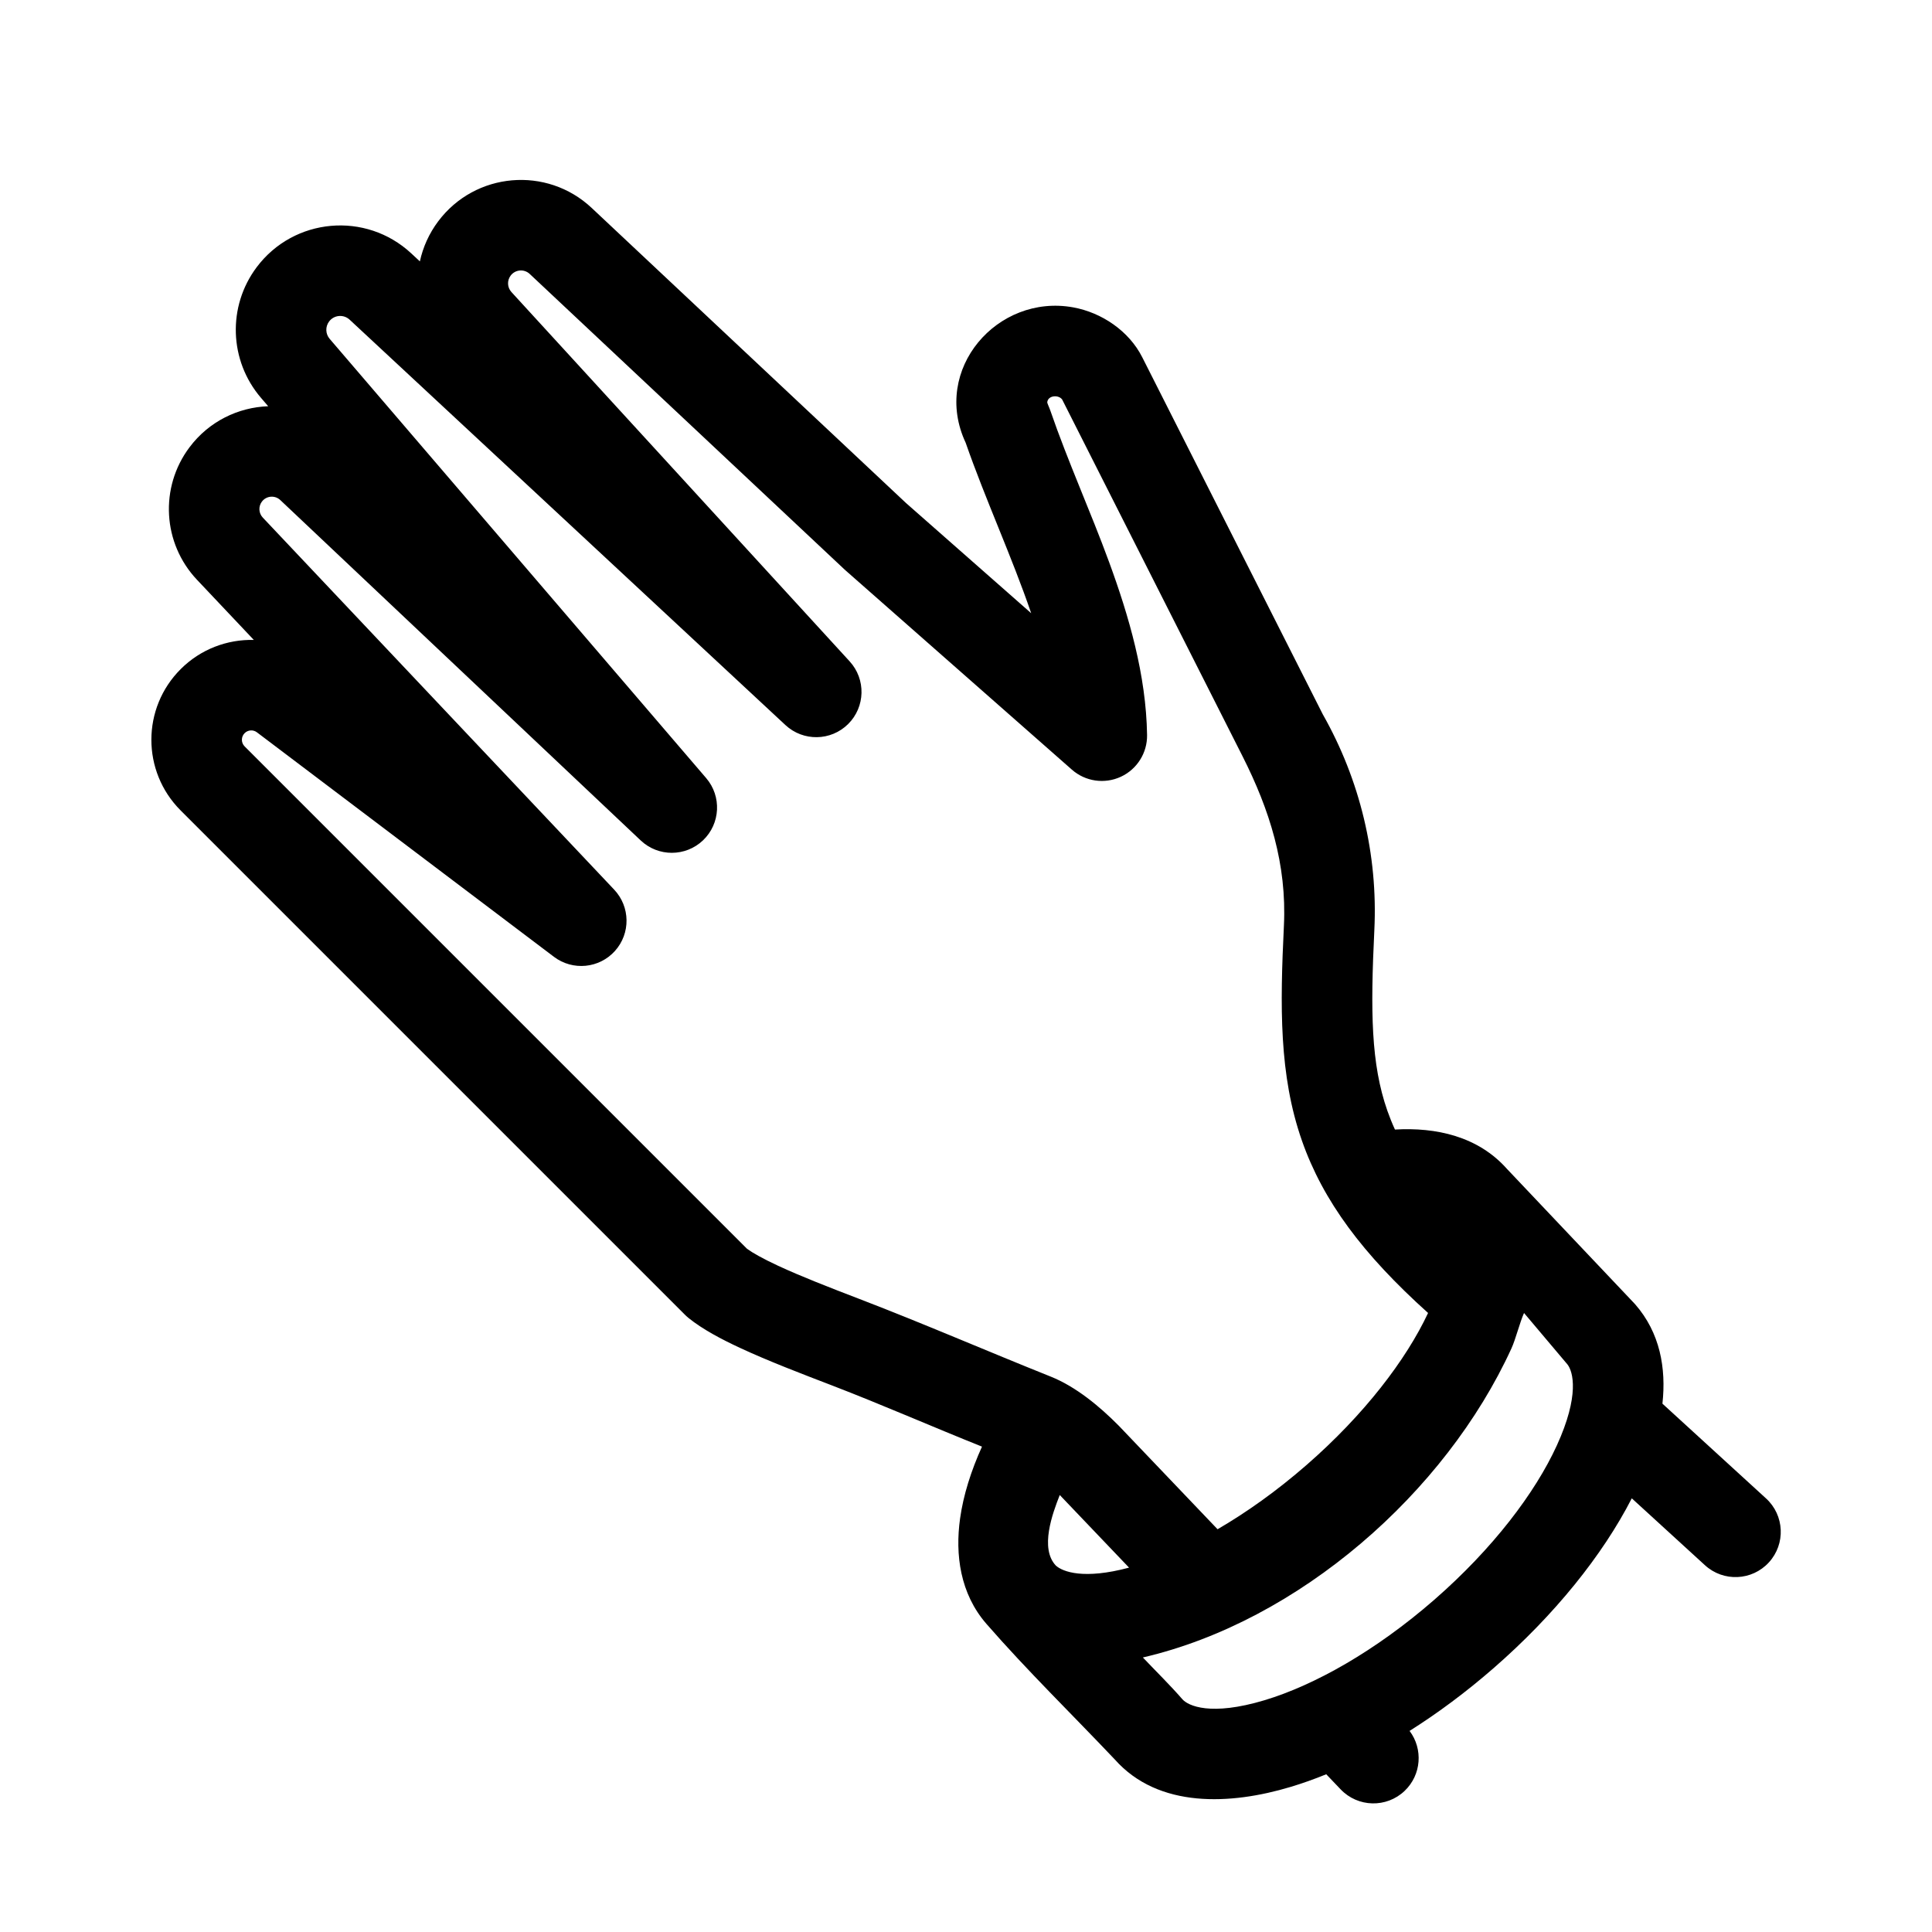 <?xml version="1.0" encoding="UTF-8"?>
<!-- Uploaded to: ICON Repo, www.iconrepo.com, Generator: ICON Repo Mixer Tools -->
<svg fill="#000000" width="800px" height="800px" version="1.1" viewBox="144 144 512 512" xmlns="http://www.w3.org/2000/svg">
 <path d="m612.02 541.1c4.891 4.469 5.231 12.059 0.758 16.945-4.469 4.891-12.059 5.231-16.945 0.758l-19.395-17.73c-7.734 15.082-20.477 30.934-36.602 44.984-7.246 6.316-14.758 11.906-22.285 16.652 3.613 4.797 3.144 11.645-1.309 15.891-4.793 4.574-12.383 4.394-16.957-0.398l-3.82-4.004c-3.191 1.301-6.336 2.418-9.418 3.344-15.867 4.777-35.047 5.766-46.613-7.262-11.309-11.941-23.207-23.531-34.016-35.93-6.996-8.031-8.328-18.379-6.988-27.945 0.867-6.184 2.898-12.605 5.805-19.035-13.305-5.32-26.402-11.082-39.781-16.227-7.582-2.914-16.777-6.41-24.422-9.973-4.777-2.223-9.812-4.863-13.531-7.863-0.332-0.27-0.652-0.555-0.953-0.855l-133.68-133.68c-10.359-10.359-10.336-27.16 0.055-37.492 5.293-5.266 12.324-7.867 19.34-7.691l-15.062-15.945c-9.117-9.656-9.957-24.469-1.992-35.094 5.184-6.91 12.949-10.609 20.863-10.891l-1.926-2.246c-8.438-9.844-8.906-24.227-1.125-34.602 9.859-13.145 28.938-14.848 40.973-3.656l2.277 2.117c0.812-3.754 2.43-7.387 4.859-10.625 9.797-13.062 28.773-14.711 40.676-3.535l83.277 78.18 33.191 29.219c-5.082-14.891-12.121-30.121-17.367-45.188-9.094-19.441 8.445-39.5 28.477-35.871 7.574 1.371 14.797 6.254 18.312 13.203l47.848 94.637c9.887 17.434 14.633 37.211 13.672 57.137-1.047 21.688-0.898 35.512 3.449 47.93 0.582 1.656 1.246 3.312 2.012 4.984 10.855-0.633 21.992 1.766 29.68 10.426l33.684 35.566c0.113 0.117 0.227 0.242 0.336 0.367 6.535 7.5 8.215 16.844 7.184 26.285zm-64.137-49.145 11.504 13.629c1.496 1.895 3.269 8.203-2.824 21.508-5.723 12.496-16.895 27.293-32.488 40.883-15.594 13.586-31.777 22.633-44.938 26.594-14.328 4.309-20.285 1.48-21.801-0.258-3.324-3.82-6.984-7.391-10.465-11.066 41.344-9.59 80.172-43.672 97.672-81.891 1.125-2.453 2.207-6.879 3.34-9.398zm-25.426 0c-17.312-15.566-27.836-29.68-33.434-45.668-6.086-17.383-5.805-35.625-4.773-57.012 0.781-16.211-3.766-30.621-10.984-44.895l-47.777-94.496c-0.938-1.324-3.738-1.137-3.957 0.684-0.031 0.281 0.5 1.32 0.82 2.25 4.68 13.586 10.645 26.691 15.586 40.18 5.219 14.246 9.805 29.887 10.047 45.789 0.07 4.746-2.664 9.086-6.973 11.074-4.309 1.984-9.387 1.246-12.949-1.891l-59.977-52.797c-0.098-0.086-0.191-0.172-0.285-0.258l-83.418-78.312c-1.48-1.395-3.844-1.188-5.062 0.438-0.984 1.312-0.895 3.141 0.211 4.352l89.629 97.871c4.348 4.746 4.172 12.082-0.398 16.617-4.57 4.535-11.906 4.652-16.621 0.266l-115.49-107.43c-1.598-1.484-4.133-1.262-5.441 0.484-1.031 1.379-0.969 3.289 0.148 4.594l99.781 116.41c4.152 4.844 3.785 12.09-0.832 16.492-4.621 4.398-11.875 4.418-16.512 0.035l-95.516-90.207c-1.426-1.348-3.703-1.152-4.879 0.414-0.961 1.281-0.859 3.062 0.238 4.227l93.121 98.598c4.285 4.535 4.379 11.598 0.215 16.242-4.164 4.644-11.191 5.324-16.168 1.566l-78.727-59.504c-0.984-0.746-2.371-0.652-3.246 0.223-0.973 0.965-0.977 2.543-0.004 3.512l133.14 133.14c1.449 1.062 4.125 2.582 8.188 4.477 6.07 2.824 13.621 5.758 21.609 8.824 17.02 6.531 33.75 13.797 50.684 20.57 6.719 2.688 12.996 7.93 18.027 13.012l0.156 0.16 26.031 27.281c7.699-4.473 15.711-10.172 23.574-17.023 15.348-13.375 26.414-27.922 32.215-40.293zm-79.246 67.484c-12.031 3.223-17.57 1.098-19.395-0.539-4.312-4.555-0.902-13.793 1.031-18.703z" fill-rule="evenodd"/>
</svg>